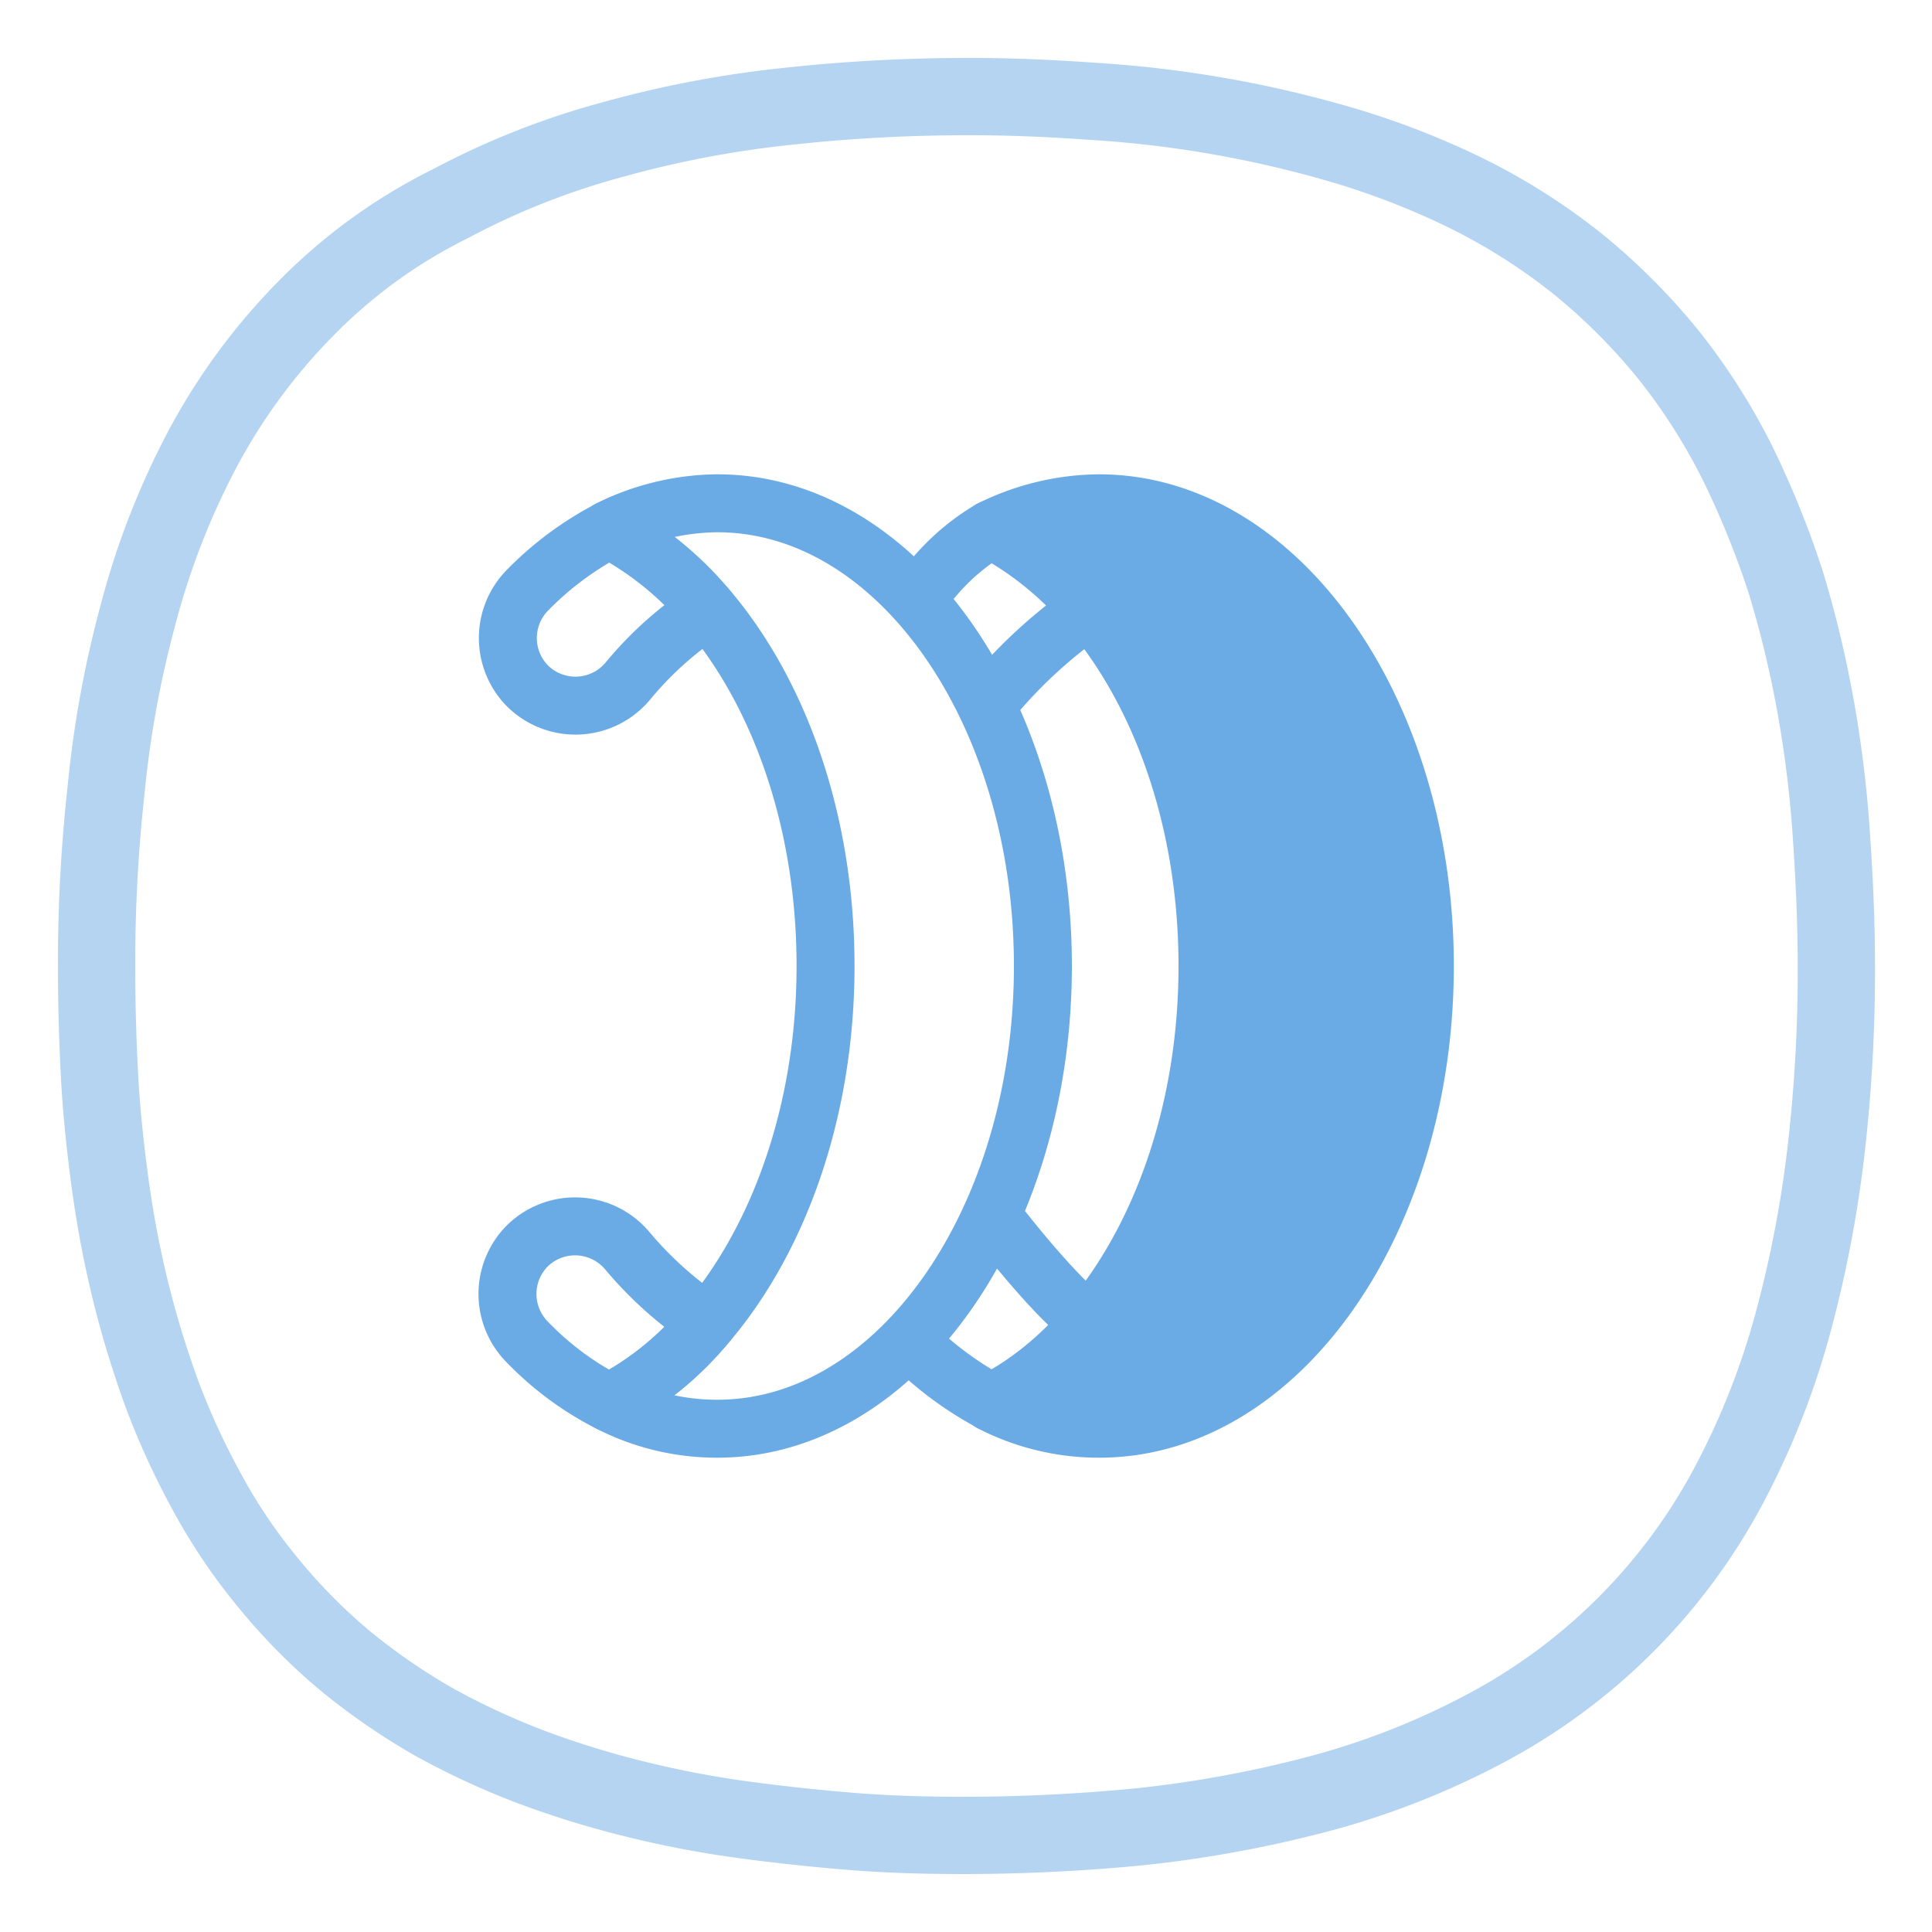 <svg id="Vrstva_1" data-name="Vrstva 1" xmlns="http://www.w3.org/2000/svg" viewBox="0 0 200 200"><defs><style>.cls-1,.cls-3{fill:none;}.cls-1,.cls-2,.cls-3{stroke:#6babe5;}.cls-1{stroke-miterlimit:10;stroke-width:8px;isolation:isolate;opacity:0.5;}.cls-2{fill:#6babe5;}.cls-2,.cls-3{stroke-linecap:round;stroke-linejoin:round;stroke-width:6px;}</style></defs><path class="cls-1" d="M99.65,190c6.1,0,12.3-.3,18.4-.9a122.65,122.65,0,0,0,18.1-3.3,80.67,80.67,0,0,0,17.1-6.6A60.79,60.79,0,0,0,179,153.7a81,81,0,0,0,6.7-17.1,122.87,122.87,0,0,0,3.4-18.1,162.06,162.06,0,0,0,1-18.4c0-4.5-.2-8.9-.5-13.4A120.59,120.59,0,0,0,188,73.4a111.85,111.85,0,0,0-3.1-13,94.51,94.51,0,0,0-5-12.4,63.61,63.61,0,0,0-7.2-11.3,64.25,64.25,0,0,0-9.4-9.4A63.61,63.61,0,0,0,152,20.1a81.92,81.92,0,0,0-12.4-4.9,117.06,117.06,0,0,0-26.3-4.7c-4.2-.3-8.4-.5-12.7-.5a171.46,171.46,0,0,0-19,1,109.88,109.88,0,0,0-18,3.4,80.17,80.17,0,0,0-17,6.7,55.22,55.22,0,0,0-14.9,10.8,62.66,62.66,0,0,0-10.8,14.7,79.85,79.85,0,0,0-6.6,17,109.67,109.67,0,0,0-3.3,18A163.33,163.33,0,0,0,10,100c0,3.8.1,7.5.3,11.3s.6,7.5,1.1,11.2a108.31,108.31,0,0,0,2.1,11.1,103.32,103.32,0,0,0,3.3,10.8,78.28,78.28,0,0,0,4.7,10.2,58.46,58.46,0,0,0,6.3,9.3,59.72,59.72,0,0,0,7.9,8,66.64,66.64,0,0,0,9.3,6.4,78.28,78.28,0,0,0,10.2,4.7A96.48,96.48,0,0,0,66,186.3a103.43,103.43,0,0,0,11.1,2.1c3.7.5,7.5.9,11.2,1.2C92.15,189.9,95.85,190,99.65,190Z"/><path class="cls-2" d="M113.76,52.1a25.66,25.66,0,0,0-11.2,2.7C115.66,61.4,125,79.1,125,100s-9.4,38.6-22.4,45.2a24.34,24.34,0,0,0,11.2,2.7c18.6,0,33.7-21.5,33.7-47.9S132.36,52.1,113.76,52.1Z"/><path class="cls-3" d="M103.05,71.89a50.5,50.5,0,0,1,9.71-8.79,34.55,34.55,0,0,0-10.2-8.3,22.85,22.85,0,0,0-5.9,5"/><path class="cls-3" d="M96.21,140.78a35.47,35.47,0,0,0,6.45,4.42,31.93,31.93,0,0,0,10.2-8.3c-3.1-2-8.93-9.46-8.93-9.46"/><path class="cls-3" d="M74.26,52.1a25.66,25.66,0,0,0-11.2,2.7c13.1,6.6,22.4,24.3,22.4,45.2s-9.4,38.6-22.4,45.2a24.34,24.34,0,0,0,11.2,2.7c18.6,0,33.7-21.5,33.7-47.9S92.86,52.1,74.26,52.1Z"/><path class="cls-3" d="M65,70.5a36.44,36.44,0,0,1,8.3-7.4,34.55,34.55,0,0,0-10.2-8.3,33.45,33.45,0,0,0-8.5,6.3,7.06,7.06,0,0,0,0,9.9h0A7.06,7.06,0,0,0,65,70.5Z"/><path class="cls-3" d="M54.56,129h0a7.06,7.06,0,0,0,0,9.9,31.79,31.79,0,0,0,8.5,6.3,31.93,31.93,0,0,0,10.2-8.3,38.68,38.68,0,0,1-8.3-7.4A7.06,7.06,0,0,0,54.56,129Z"/></svg>